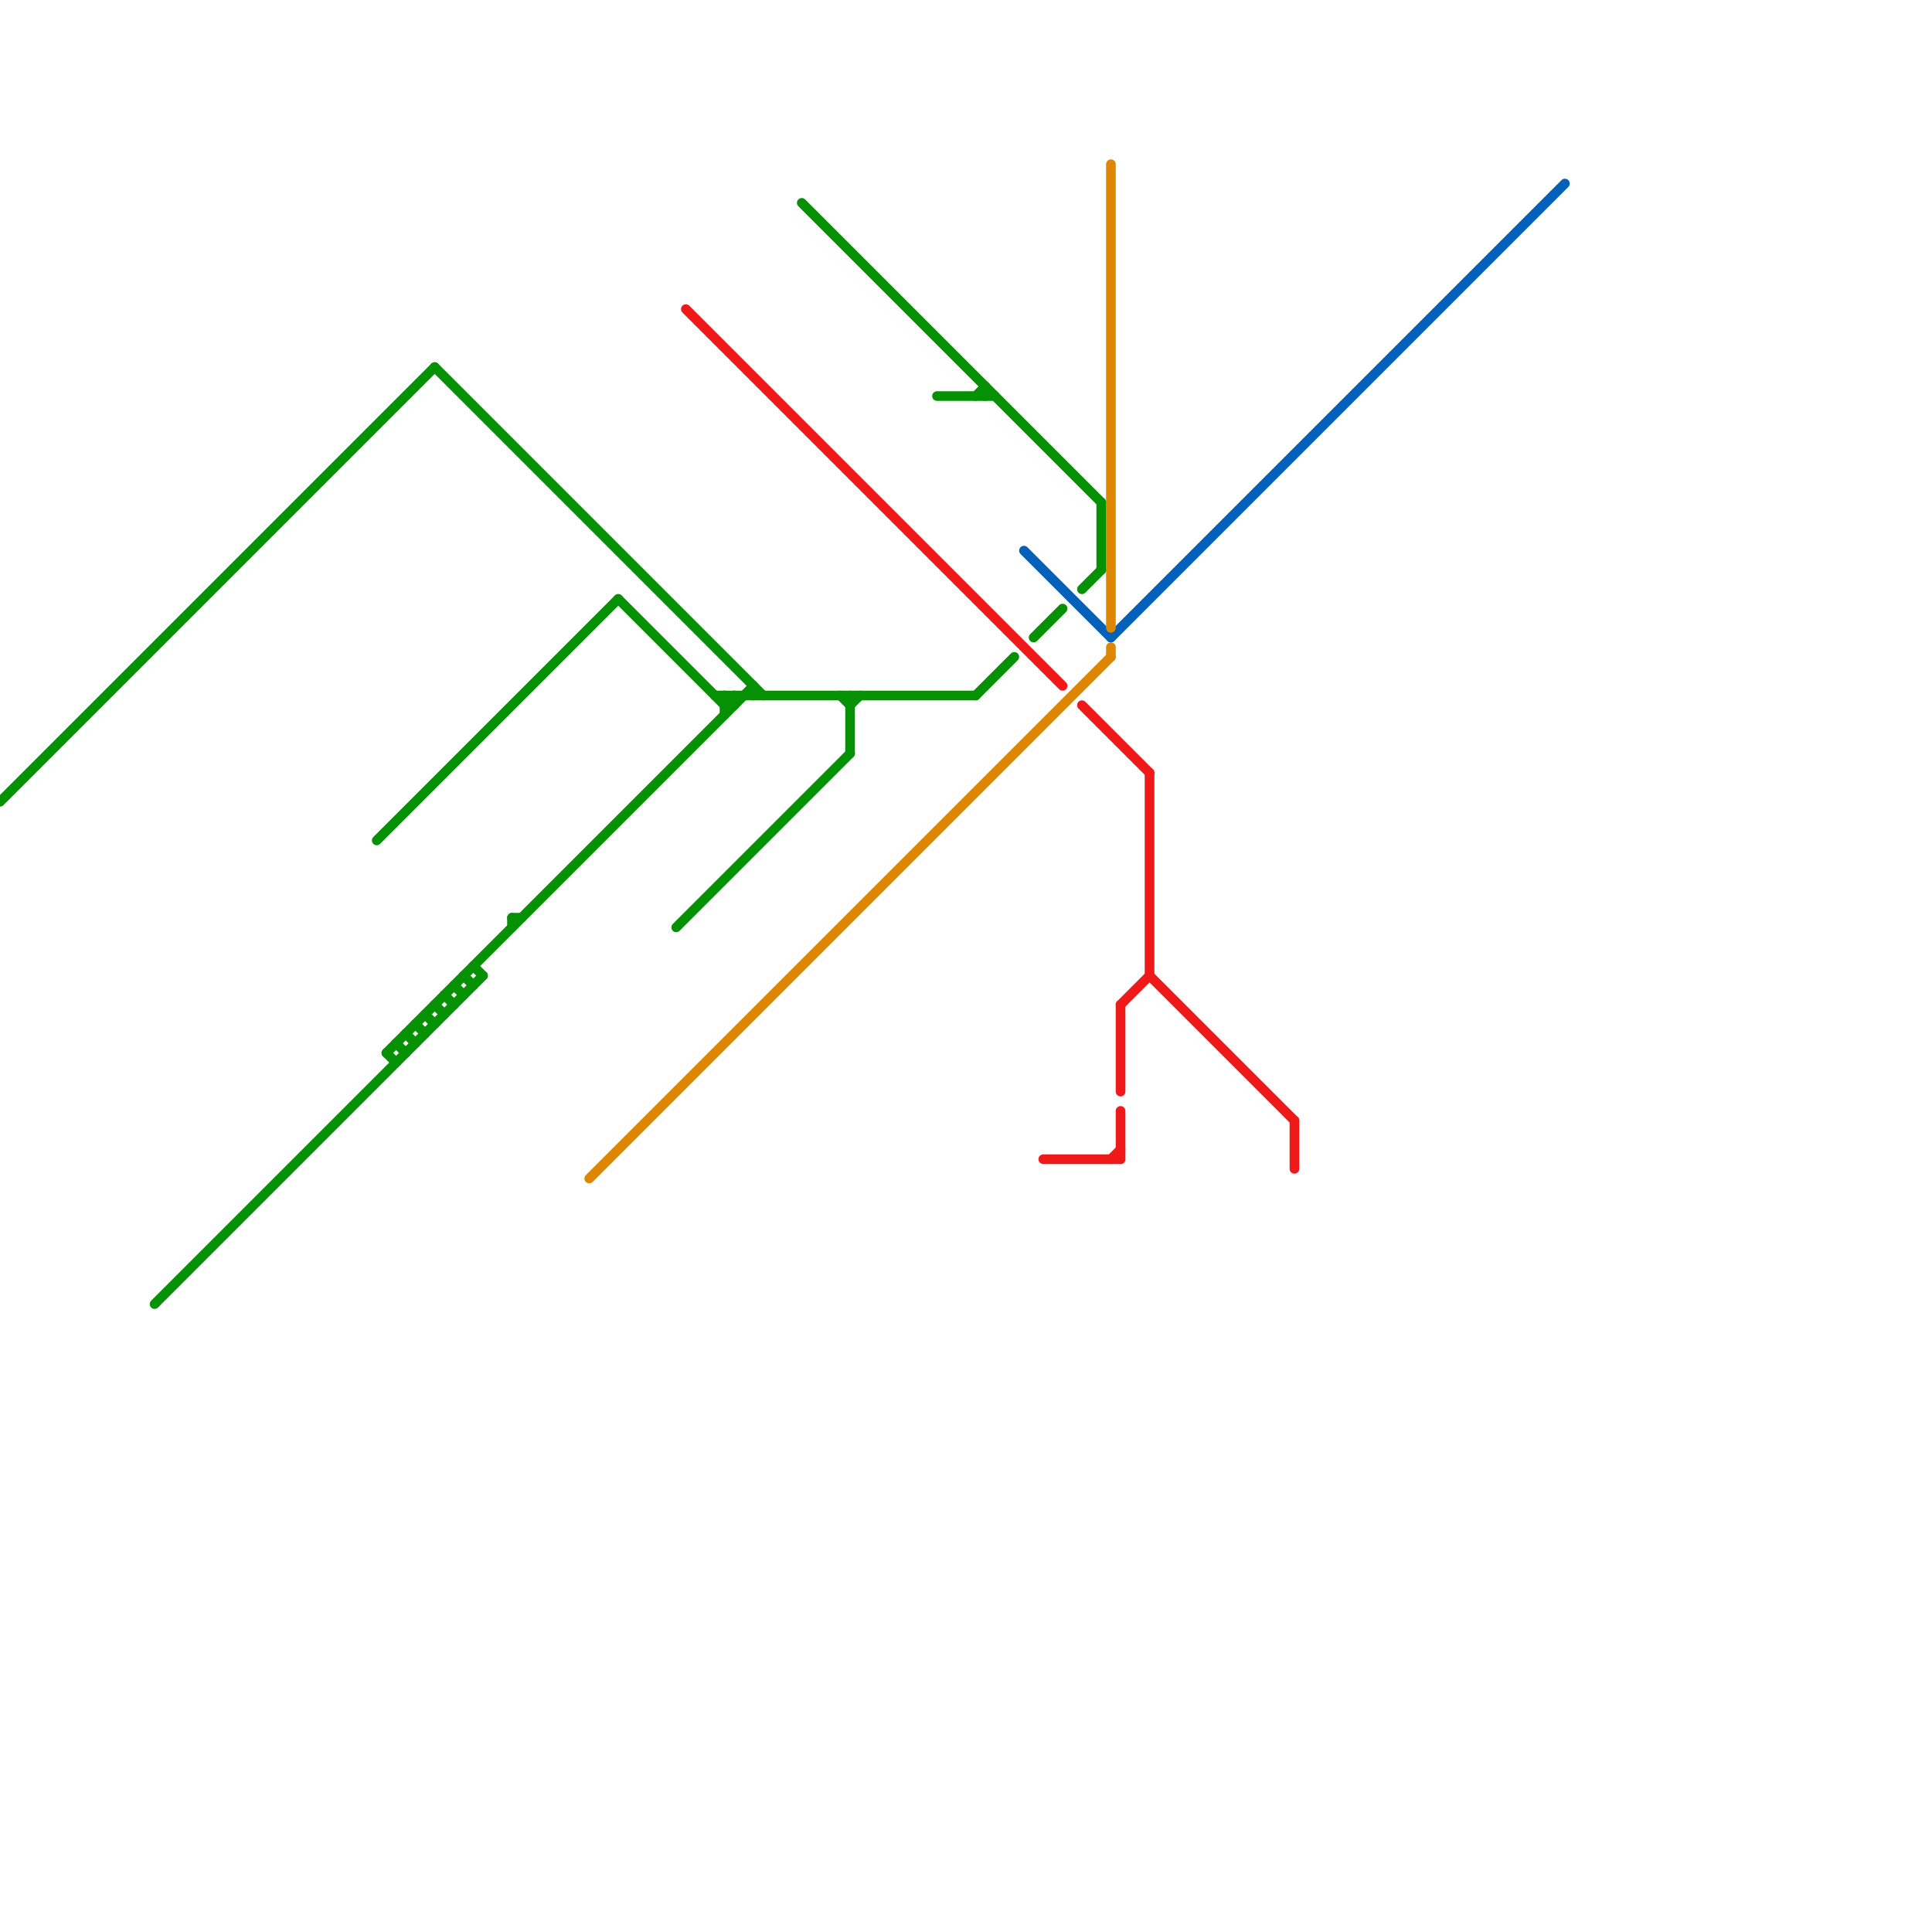 
<svg version="1.1" xmlns="http://www.w3.org/2000/svg" viewBox="0 0 200 200">
<style>text { font: 1px Helvetica; font-weight: 600; white-space: pre; dominant-baseline: central; } line { stroke-width: 1; fill: none; stroke-linecap: round; stroke-linejoin: round; } .c0 { stroke: #0461b9 } .c1 { stroke: #df8600 } .c2 { stroke: #f01919 } .c3 { stroke: #069004 } .w1 { stroke-width: 1; }</style><defs><g id="wm-xf"><circle r="1.2" fill="#000"/><circle r="0.9" fill="#fff"/><circle r="0.6" fill="#000"/><circle r="0.3" fill="#fff"/></g><g id="wm"><circle r="0.6" fill="#000"/><circle r="0.3" fill="#fff"/></g></defs><line class="c0 " x1="115" y1="66" x2="162" y2="19"/><line class="c0 " x1="106" y1="57" x2="115" y2="66"/><line class="c1 " x1="61" y1="122" x2="115" y2="68"/><line class="c1 " x1="115" y1="17" x2="115" y2="65"/><line class="c1 " x1="115" y1="67" x2="115" y2="68"/><line class="c2 " x1="115" y1="120" x2="116" y2="119"/><line class="c2 " x1="116" y1="104" x2="119" y2="101"/><line class="c2 " x1="116" y1="104" x2="116" y2="113"/><line class="c2 " x1="71" y1="32" x2="110" y2="71"/><line class="c2 " x1="108" y1="120" x2="116" y2="120"/><line class="c2 " x1="112" y1="73" x2="119" y2="80"/><line class="c2 " x1="116" y1="115" x2="116" y2="120"/><line class="c2 " x1="119" y1="80" x2="119" y2="101"/><line class="c2 " x1="134" y1="116" x2="134" y2="121"/><line class="c2 " x1="119" y1="101" x2="134" y2="116"/><line class="c3 " x1="45" y1="38" x2="79" y2="72"/><line class="c3 " x1="53" y1="95" x2="54" y2="95"/><line class="c3 " x1="107" y1="66" x2="110" y2="63"/><line class="c3 " x1="41" y1="108" x2="42" y2="109"/><line class="c3 " x1="75" y1="73" x2="76" y2="72"/><line class="c3 " x1="97" y1="41" x2="103" y2="41"/><line class="c3 " x1="49" y1="100" x2="50" y2="101"/><line class="c3 " x1="43" y1="106" x2="44" y2="107"/><line class="c3 " x1="0" y1="83" x2="45" y2="38"/><line class="c3 " x1="112" y1="61" x2="114" y2="59"/><line class="c3 " x1="101" y1="72" x2="105" y2="68"/><line class="c3 " x1="74" y1="72" x2="101" y2="72"/><line class="c3 " x1="114" y1="52" x2="114" y2="59"/><line class="c3 " x1="53" y1="95" x2="53" y2="96"/><line class="c3 " x1="88" y1="72" x2="88" y2="78"/><line class="c3 " x1="46" y1="103" x2="47" y2="104"/><line class="c3 " x1="87" y1="72" x2="88" y2="73"/><line class="c3 " x1="40" y1="109" x2="41" y2="110"/><line class="c3 " x1="78" y1="71" x2="78" y2="72"/><line class="c3 " x1="40" y1="109" x2="78" y2="71"/><line class="c3 " x1="48" y1="101" x2="49" y2="102"/><line class="c3 " x1="39" y1="87" x2="64" y2="62"/><line class="c3 " x1="76" y1="72" x2="76" y2="73"/><line class="c3 " x1="102" y1="40" x2="102" y2="41"/><line class="c3 " x1="101" y1="41" x2="102" y2="40"/><line class="c3 " x1="47" y1="102" x2="48" y2="103"/><line class="c3 " x1="88" y1="73" x2="89" y2="72"/><line class="c3 " x1="16" y1="135" x2="50" y2="101"/><line class="c3 " x1="42" y1="107" x2="43" y2="108"/><line class="c3 " x1="64" y1="62" x2="75" y2="73"/><line class="c3 " x1="70" y1="96" x2="88" y2="78"/><line class="c3 " x1="75" y1="73" x2="76" y2="73"/><line class="c3 " x1="44" y1="105" x2="45" y2="106"/><line class="c3 " x1="83" y1="21" x2="114" y2="52"/><line class="c3 " x1="75" y1="72" x2="76" y2="73"/><line class="c3 " x1="75" y1="72" x2="75" y2="74"/><line class="c3 " x1="45" y1="104" x2="46" y2="105"/>
</svg>

